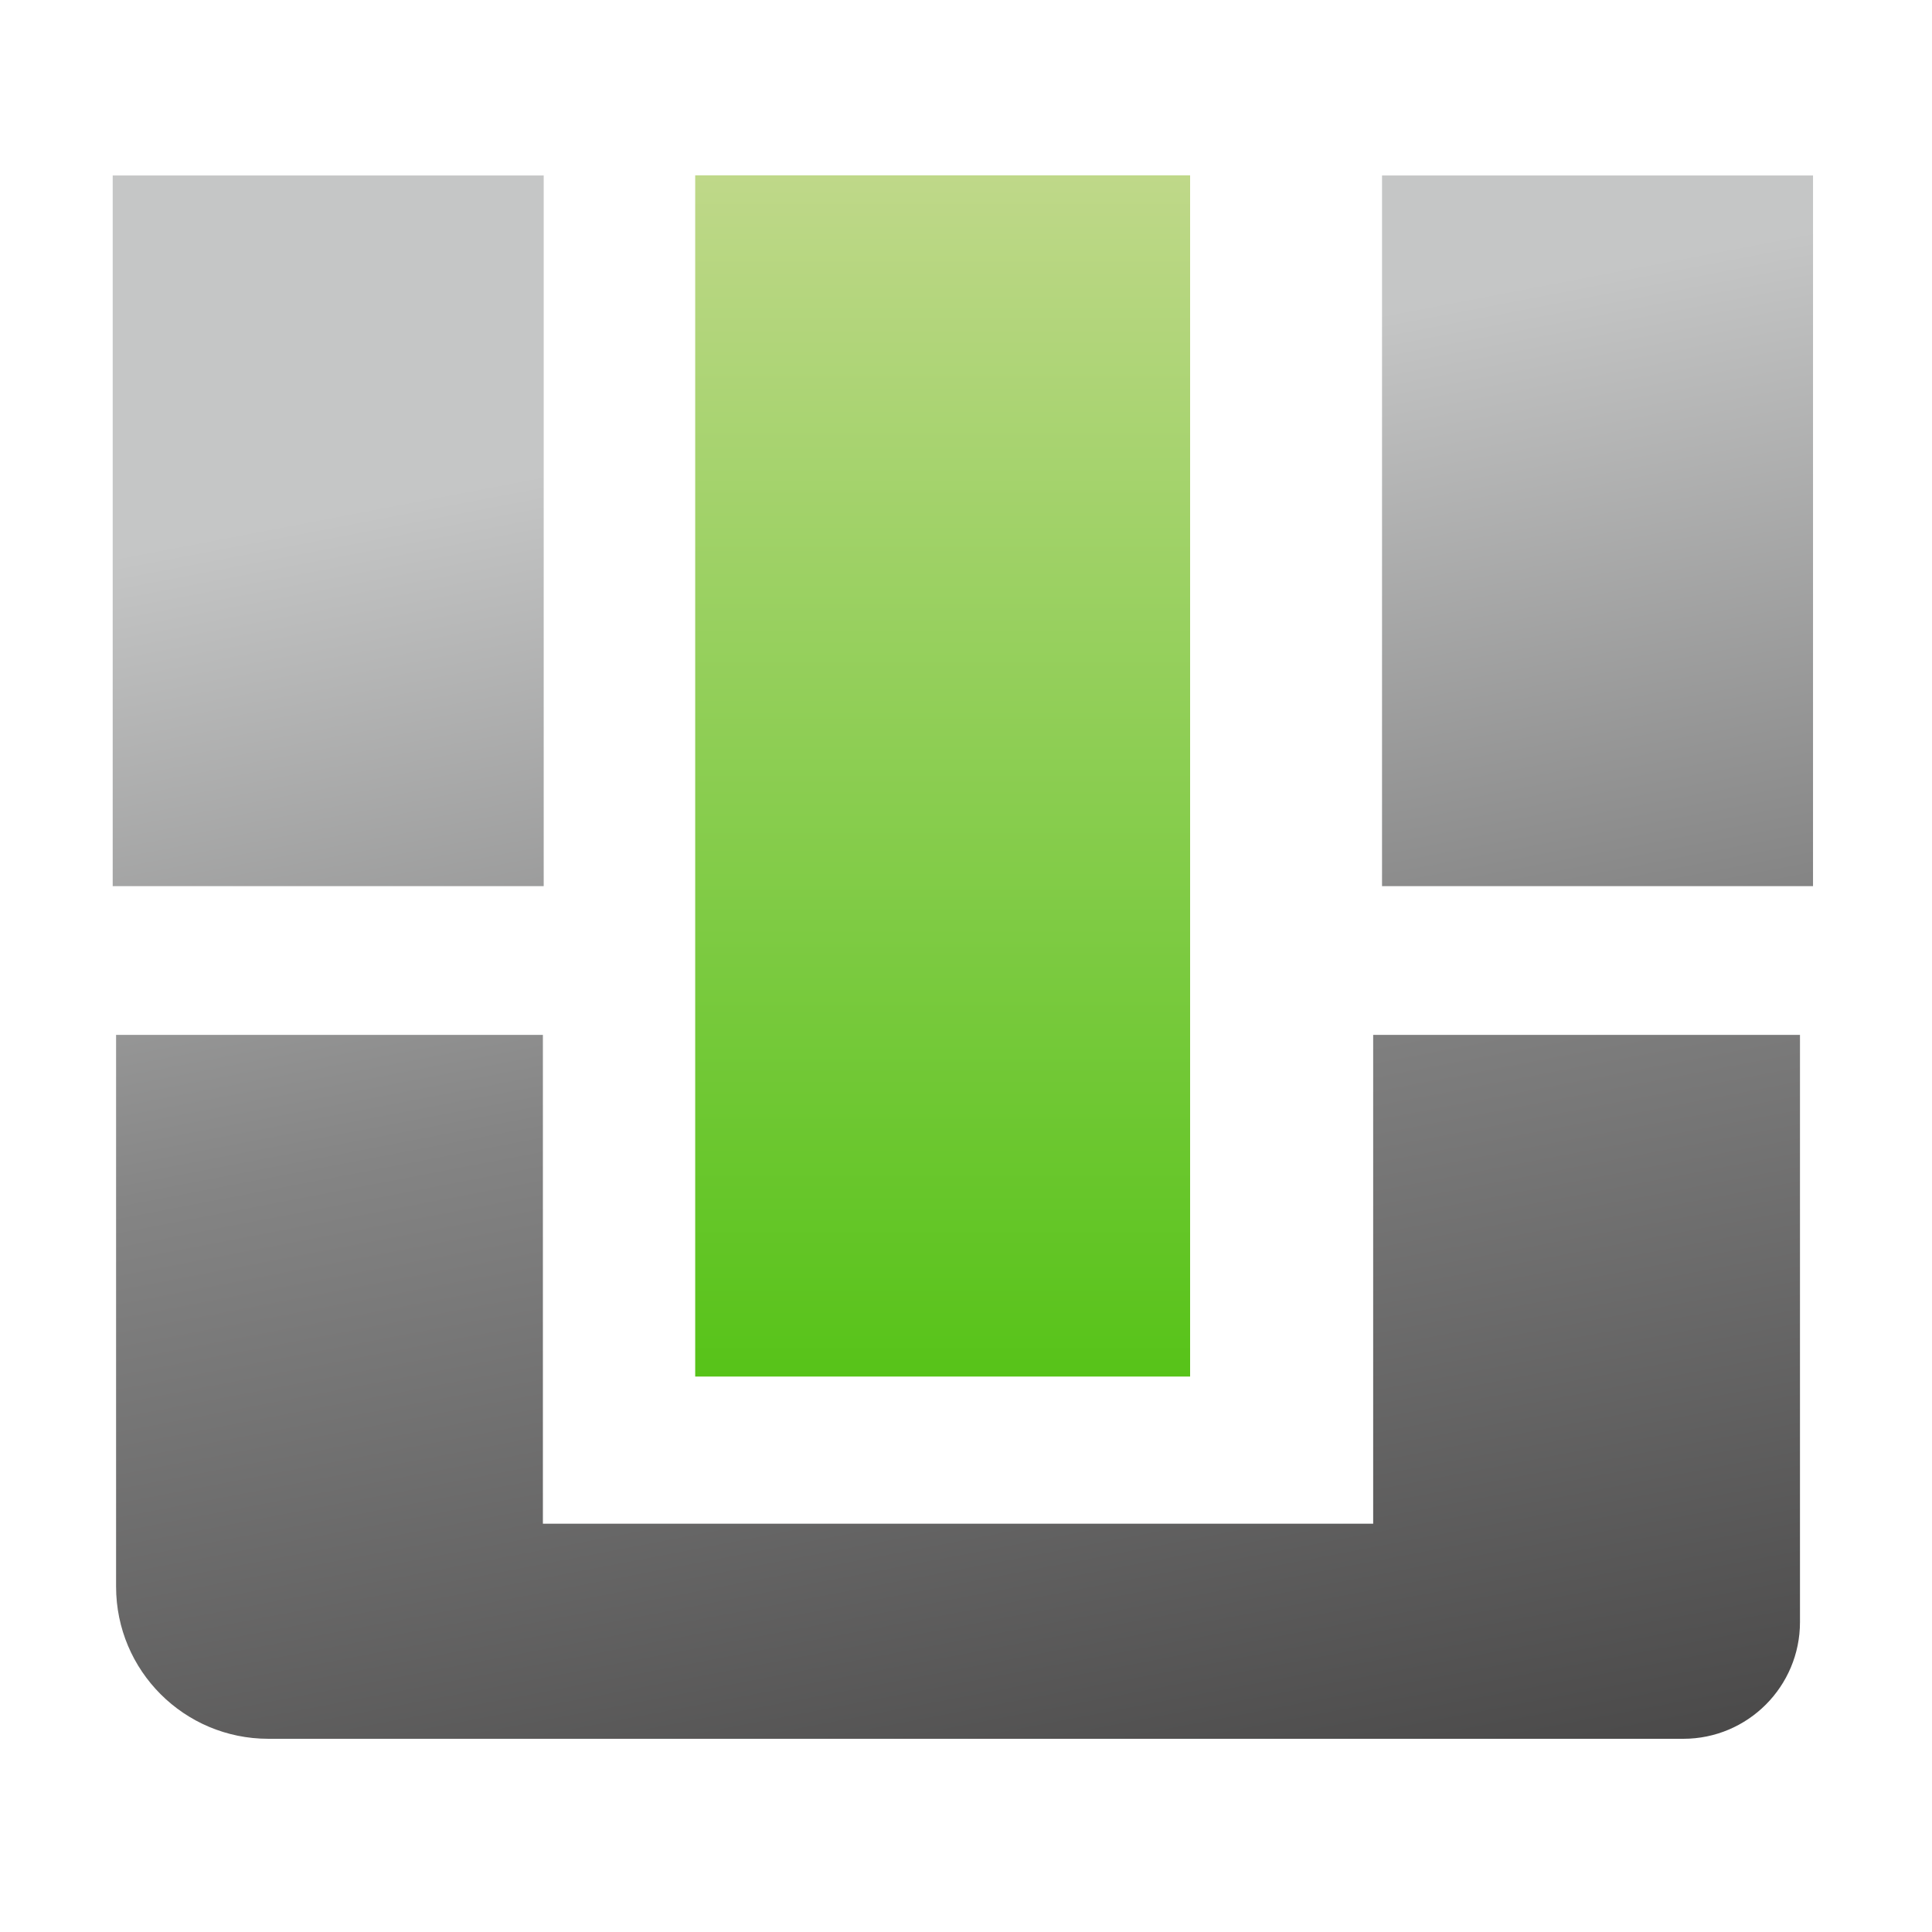 <?xml version="1.0" encoding="UTF-8"?>
<!DOCTYPE svg PUBLIC "-//W3C//DTD SVG 1.1//EN" "http://www.w3.org/Graphics/SVG/1.1/DTD/svg11.dtd">
<!-- Creator: CorelDRAW 2020 (64-Bit) -->
<svg xmlns="http://www.w3.org/2000/svg" xml:space="preserve" width="120px" height="120px" version="1.1" style="shape-rendering:geometricPrecision; text-rendering:geometricPrecision; image-rendering:optimizeQuality; fill-rule:evenodd; clip-rule:evenodd"
viewBox="0 0 120 120"
 xmlns:xlink="http://www.w3.org/1999/xlink"
 xmlns:xodm="http://www.corel.com/coreldraw/odm/2003">
 <defs>
  <style type="text/css">
   <![CDATA[
    .fil0 {fill:url(#id0)}
    .fil1 {fill:url(#id1)}
   ]]>
  </style>
  <linearGradient id="id0" gradientUnits="userSpaceOnUse" x1="59.52" y1="123.56" x2="41.19" y2="27.93">
   <stop offset="0" style="stop-opacity:1; stop-color:#434242"/>
   <stop offset="0.588" style="stop-opacity:1; stop-color:#848484"/>
   <stop offset="1" style="stop-opacity:1; stop-color:#C5C6C6"/>
  </linearGradient>
  <linearGradient id="id1" gradientUnits="userSpaceOnUse" x1="58.55" y1="85.5" x2="58.55" y2="10.9">
   <stop offset="0" style="stop-opacity:1; stop-color:#57C319"/>
   <stop offset="1" style="stop-opacity:1; stop-color:#BFD889"/>
  </linearGradient>
 </defs>
 <g id="Слой_x0020_1">
  <g id="_3014060536736">
   <path class="fil0" d="M16.67 108l87.88 0c4.01,0 7.25,-3.25 7.25,-7.25l0 -36.47 -26.51 0 0 30.36 -51.57 0 0 -30.36 -26.51 0 0 34.27c0,5.22 4.23,9.45 9.46,9.45zm95.94 -52.96l0 -44.14 -26.77 0 0 25.88 0 18.26 26.77 0zm-78.84 -44.14l-26.77 0 0 25.88 0 18.26 26.77 0 0 -44.14z"/>
   <polygon class="fil1" points="43.18,85.5 73.92,85.5 73.92,10.89 43.18,10.89 "/>
  </g>
 </g>
</svg>
